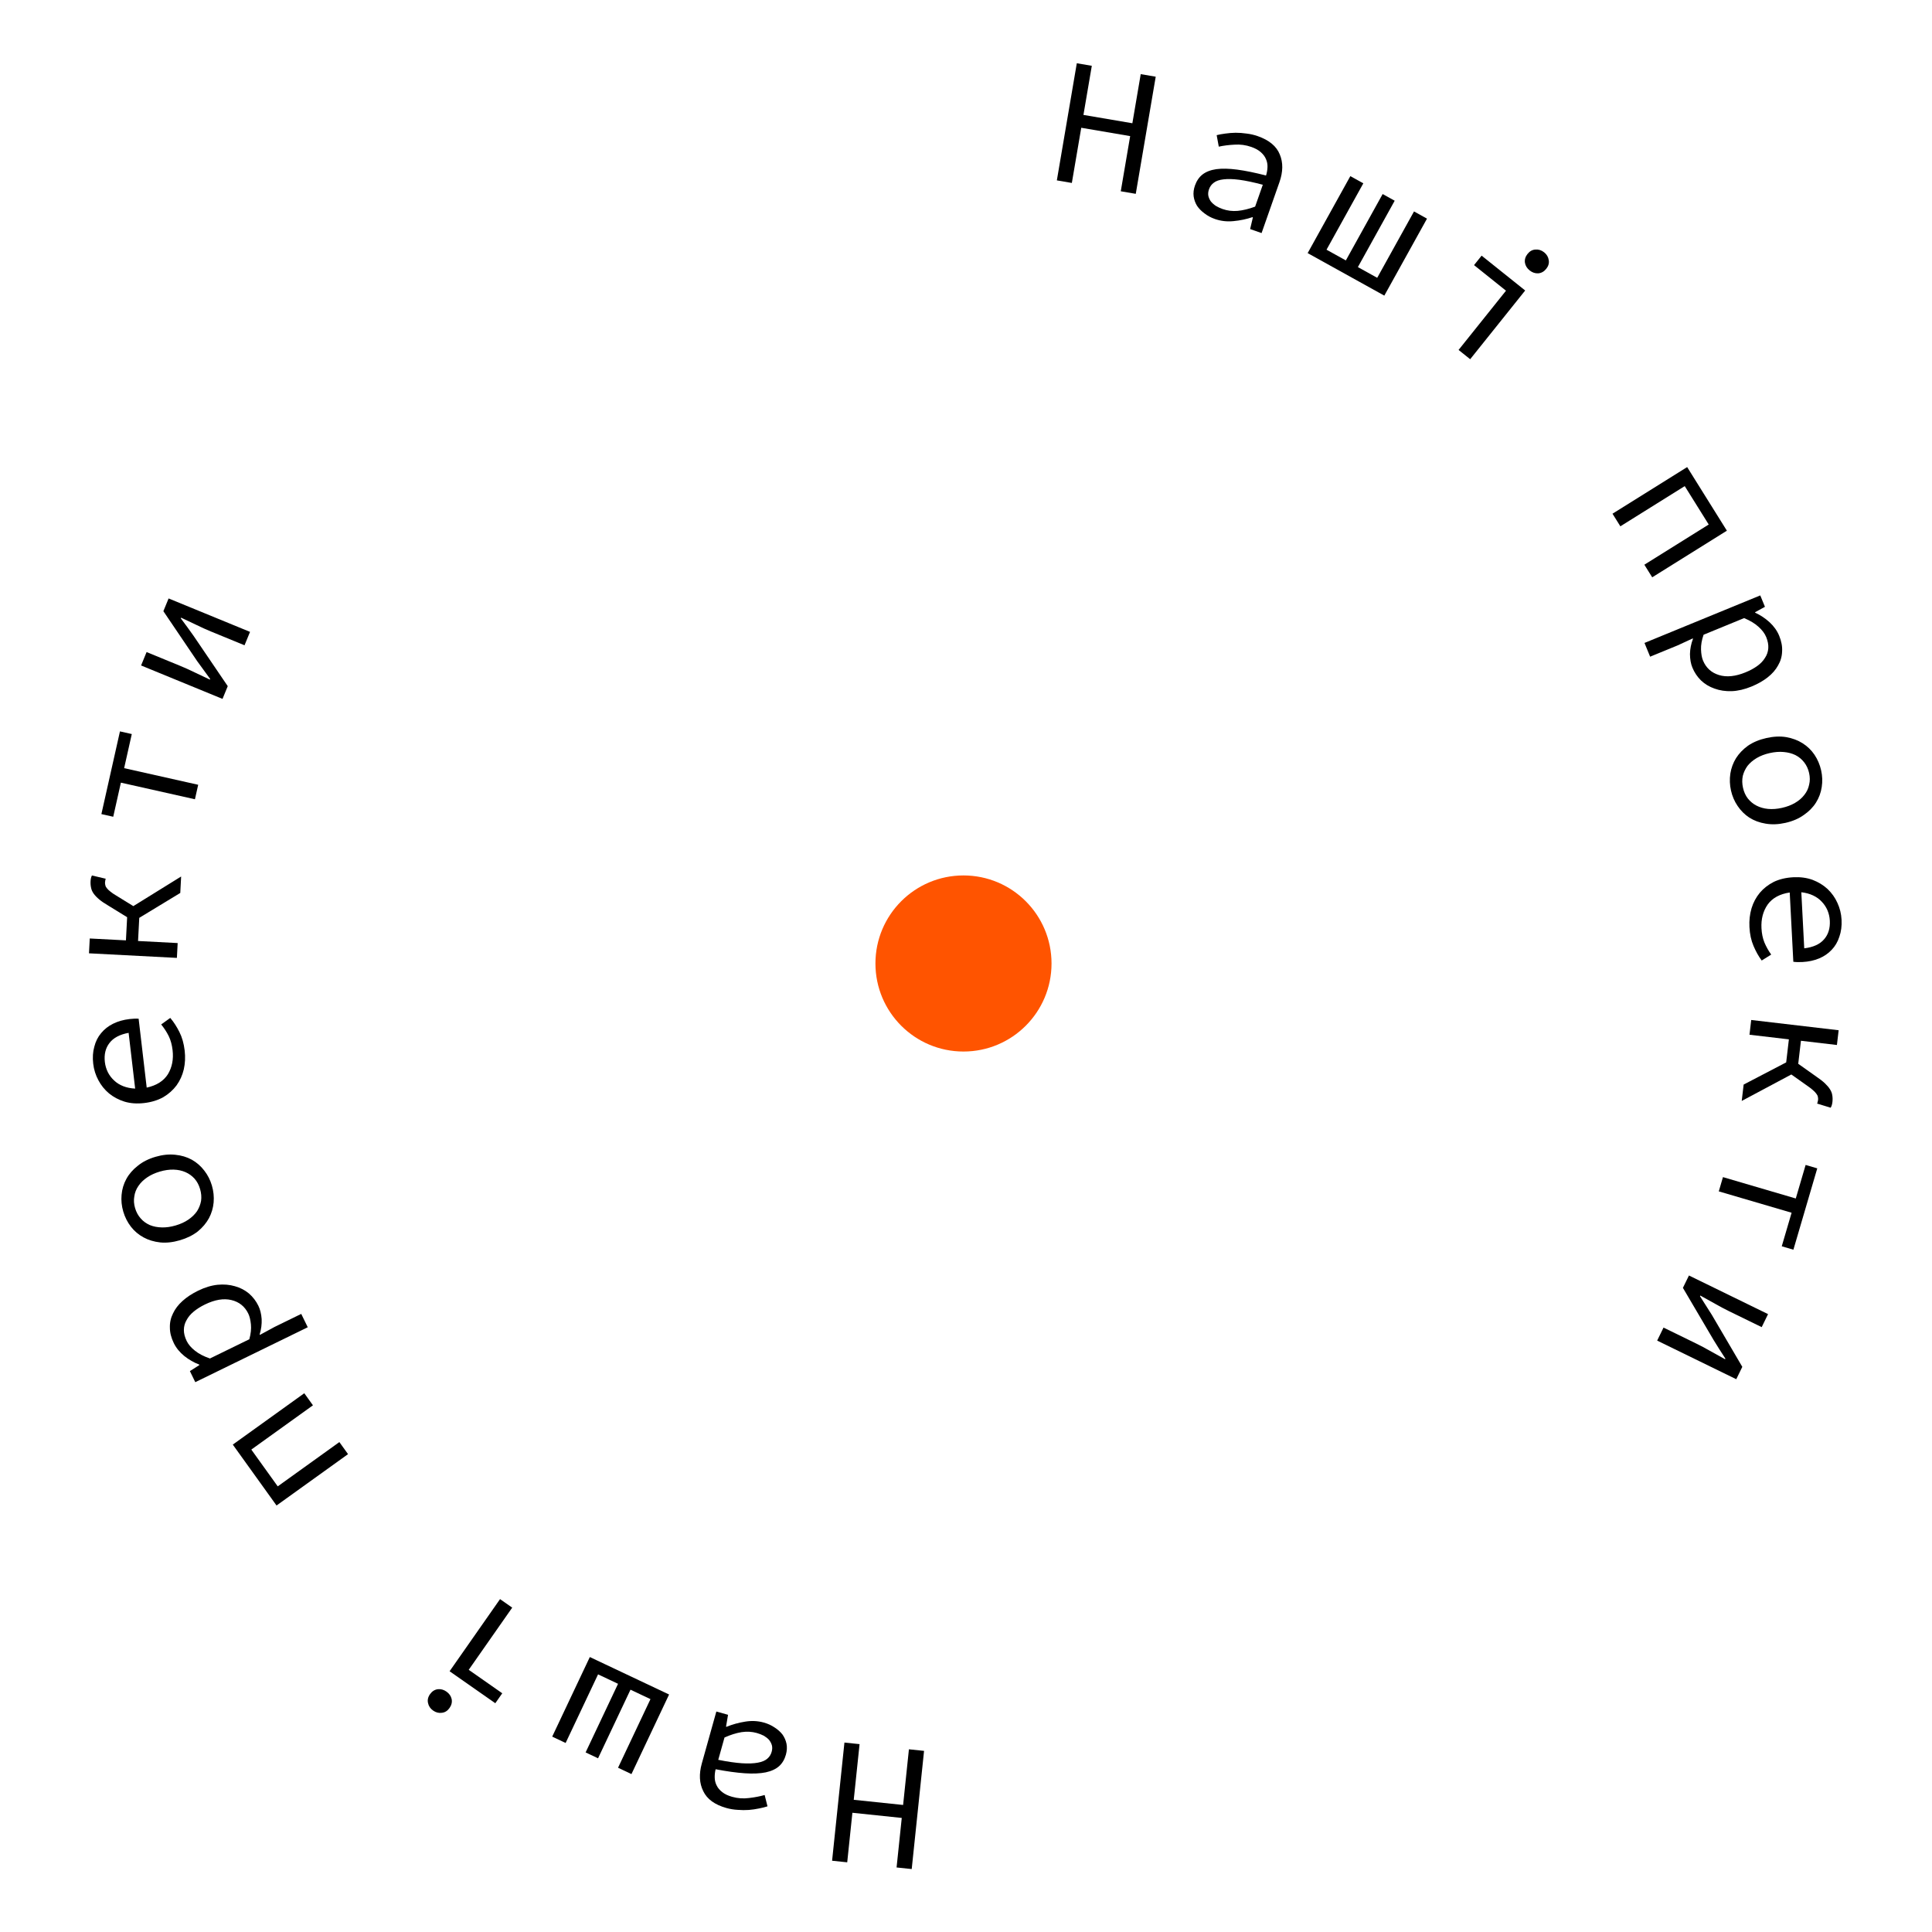 <?xml version="1.0" encoding="UTF-8"?> <svg xmlns="http://www.w3.org/2000/svg" width="384" height="384" viewBox="0 0 384 384" fill="none"> <circle cx="191.5" cy="191.5" r="17.5" fill="#FF5400"></circle> <path d="M183.664 348L181.21 371.489L178.202 371.174L179.231 361.328L169.42 360.303L168.391 370.149L165.384 369.835L167.838 346.347L170.845 346.661L169.689 357.725L179.5 358.75L180.656 347.686L183.664 348Z" fill="black"></path> <path d="M151.822 342.373C152.608 342.593 153.315 342.915 153.944 343.34C154.579 343.742 155.108 344.214 155.529 344.756C155.921 345.314 156.187 345.924 156.325 346.586C156.458 347.271 156.417 347.995 156.204 348.757C155.939 349.705 155.489 350.464 154.856 351.035C154.194 351.622 153.306 352.034 152.193 352.271C151.057 352.501 149.669 352.561 148.03 352.452C146.391 352.342 144.459 352.075 142.235 351.652C142.096 352.237 142.037 352.806 142.056 353.359C142.076 353.913 142.207 354.423 142.45 354.89C142.687 355.38 143.062 355.822 143.575 356.214C144.065 356.601 144.715 356.907 145.524 357.133C146.633 357.444 147.758 357.522 148.897 357.367C150.031 357.236 151.058 357.037 151.98 356.772L152.546 359.024C152.052 359.185 151.489 359.326 150.857 359.448C150.195 359.587 149.52 359.685 148.831 359.741C148.119 359.791 147.386 359.785 146.631 359.723C145.869 359.685 145.118 359.562 144.379 359.355C142.067 358.708 140.535 357.594 139.781 356.012C138.998 354.448 138.901 352.613 139.489 350.51L142.38 340.179L144.703 340.829L144.305 343.185L144.409 343.214C145.564 342.74 146.793 342.398 148.098 342.19C149.379 341.976 150.62 342.036 151.822 342.373ZM150.419 344.447C149.449 344.176 148.443 344.119 147.402 344.276C146.331 344.45 145.198 344.805 144 345.343L142.759 349.78C144.6 350.146 146.169 350.373 147.465 350.462C148.738 350.544 149.796 350.503 150.639 350.341C151.453 350.194 152.074 349.932 152.504 349.554C152.928 349.199 153.217 348.744 153.372 348.189C153.508 347.704 153.52 347.259 153.409 346.854C153.292 346.472 153.104 346.121 152.845 345.799C152.556 345.494 152.209 345.222 151.802 344.984C151.365 344.762 150.905 344.583 150.419 344.447Z" fill="black"></path> <path d="M132.985 336.796L125.508 352.614L122.839 351.352L129.285 337.715L125.315 335.838L118.868 349.475L116.395 348.306L122.841 334.669L118.871 332.792L112.424 346.429L109.755 345.167L117.233 329.349L132.985 336.796Z" fill="black"></path> <path d="M101.807 319.529L93.162 331.889L99.829 336.552L98.446 338.529L89.36 332.174L99.388 317.837L101.807 319.529ZM88.731 336.214C89.281 336.6 89.626 337.09 89.766 337.686C89.892 338.301 89.756 338.894 89.357 339.464C88.958 340.035 88.455 340.356 87.847 340.429C87.226 340.522 86.64 340.376 86.09 339.99C85.539 339.605 85.2 339.105 85.074 338.49C84.934 337.894 85.064 337.311 85.463 336.741C85.862 336.17 86.372 335.839 86.993 335.746C87.601 335.673 88.18 335.829 88.731 336.214Z" fill="black"></path> <path d="M69.175 289.022L54.965 299.23L46.27 287.126L60.479 276.918L62.202 279.316L49.951 288.116L55.202 295.426L67.453 286.625L69.175 289.022Z" fill="black"></path> <path d="M61.169 263.802L38.816 274.716L37.742 272.517L39.637 271.311L39.589 271.214C38.541 270.818 37.559 270.255 36.643 269.528C35.716 268.778 35.016 267.918 34.542 266.948C34.026 265.891 33.767 264.869 33.766 263.881C33.732 262.883 33.94 261.94 34.388 261.054C34.804 260.156 35.44 259.325 36.295 258.56C37.129 257.806 38.16 257.129 39.39 256.528C40.727 255.876 42.019 255.485 43.265 255.357C44.49 255.24 45.632 255.337 46.692 255.647C47.741 255.936 48.67 256.417 49.48 257.091C50.267 257.774 50.893 258.591 51.356 259.539C51.714 260.273 51.931 261.155 52.007 262.186C52.051 263.206 51.918 264.219 51.608 265.225L51.656 265.322L54.569 263.74L59.874 261.149L61.169 263.802ZM49.345 261.082C48.65 259.659 47.532 258.763 45.989 258.394C44.447 258.025 42.695 258.32 40.732 259.278C39.87 259.699 39.125 260.17 38.497 260.69C37.87 261.21 37.398 261.774 37.081 262.383C36.731 262.981 36.553 263.629 36.547 264.326C36.54 265.024 36.727 265.761 37.106 266.537C37.443 267.227 38 267.877 38.778 268.485C39.523 269.083 40.506 269.591 41.726 270.01L49.554 266.188C49.855 265.107 49.961 264.12 49.872 263.229C49.784 262.337 49.608 261.621 49.345 261.082Z" fill="black"></path> <path d="M42.117 235.64C42.441 236.745 42.556 237.862 42.462 238.99C42.361 240.095 42.054 241.136 41.54 242.112C41.003 243.095 40.261 243.976 39.314 244.754C38.337 245.516 37.157 246.099 35.776 246.505C34.371 246.917 33.063 247.063 31.852 246.943C30.612 246.807 29.5 246.471 28.517 245.934C27.534 245.397 26.702 244.691 26.02 243.815C25.331 242.917 24.824 241.915 24.5 240.81C24.175 239.704 24.064 238.599 24.164 237.494C24.259 236.366 24.574 235.31 25.111 234.327C25.648 233.344 26.405 232.472 27.382 231.71C28.329 230.932 29.505 230.336 30.91 229.924C32.291 229.519 33.603 229.384 34.843 229.52C36.054 229.64 37.151 229.968 38.134 230.505C39.094 231.049 39.918 231.77 40.607 232.669C41.289 233.544 41.792 234.534 42.117 235.64ZM39.768 236.329C39.531 235.523 39.169 234.841 38.68 234.285C38.162 233.711 37.559 233.275 36.871 232.977C36.153 232.662 35.365 232.493 34.508 232.47C33.651 232.446 32.739 232.576 31.771 232.86C30.804 233.144 29.966 233.528 29.258 234.011C28.526 234.501 27.943 235.072 27.509 235.724C27.069 236.354 26.797 237.046 26.694 237.802C26.56 238.542 26.612 239.314 26.849 240.12C27.085 240.926 27.463 241.616 27.981 242.189C28.47 242.746 29.073 243.182 29.79 243.497C30.501 243.788 31.297 243.942 32.177 243.959C33.035 243.983 33.947 243.853 34.914 243.569C35.881 243.285 36.719 242.901 37.428 242.418C38.136 241.935 38.711 241.379 39.151 240.749C39.562 240.104 39.834 239.411 39.968 238.672C40.071 237.916 40.004 237.135 39.768 236.329Z" fill="black"></path> <path d="M36.704 208.798C36.858 210.109 36.799 211.361 36.528 212.552C36.254 213.72 35.774 214.779 35.088 215.73C34.4 216.656 33.524 217.435 32.463 218.067C31.374 218.678 30.103 219.069 28.649 219.239C27.243 219.404 25.951 219.314 24.775 218.968C23.596 218.599 22.566 218.056 21.684 217.337C20.8 216.595 20.094 215.724 19.565 214.722C19.011 213.7 18.665 212.605 18.528 211.437C18.382 210.197 18.455 209.065 18.746 208.04C19.01 206.994 19.46 206.096 20.097 205.345C20.731 204.569 21.528 203.944 22.487 203.469C23.446 202.995 24.534 202.686 25.749 202.543C26.083 202.504 26.406 202.478 26.719 202.466C27.032 202.453 27.31 202.457 27.554 202.477L29.159 216.171C31.115 215.748 32.521 214.859 33.377 213.502C34.206 212.124 34.515 210.529 34.302 208.717C34.179 207.669 33.926 206.744 33.542 205.943C33.132 205.121 32.63 204.346 32.037 203.618L33.842 202.319C34.515 203.111 35.12 204.042 35.656 205.115C36.19 206.164 36.539 207.392 36.704 208.798ZM20.843 211.093C20.927 211.808 21.128 212.485 21.444 213.125C21.758 213.74 22.172 214.284 22.686 214.755C23.177 215.229 23.777 215.606 24.486 215.885C25.196 216.164 25.988 216.325 26.863 216.368L25.563 205.284C23.789 205.612 22.516 206.293 21.743 207.326C20.967 208.336 20.667 209.591 20.843 211.093Z" fill="black"></path> <path d="M35.159 190.389L17.686 189.479L17.84 186.531L25.03 186.905L25.27 182.303L21.498 179.98C20.775 179.558 20.183 179.155 19.722 178.77C19.262 178.386 18.897 178.006 18.628 177.632C18.359 177.257 18.187 176.876 18.111 176.487C18.012 176.073 17.975 175.627 18 175.148C18.025 174.668 18.117 174.289 18.276 174.008L21.018 174.656C20.964 174.773 20.934 174.892 20.927 175.012C20.898 175.106 20.88 175.226 20.873 175.369C20.861 175.585 20.887 175.791 20.949 175.986C20.987 176.18 21.096 176.378 21.278 176.58C21.436 176.781 21.665 176.997 21.965 177.229C22.242 177.459 22.625 177.72 23.114 178.01L26.502 180.097L36.001 174.211L35.831 177.482L27.679 182.429L27.439 187.031L35.312 187.441L35.159 190.389Z" fill="black"></path> <path d="M38.745 158.861L24.027 155.557L22.506 162.337L20.152 161.808L23.842 145.369L26.195 145.898L24.674 152.677L39.392 155.98L38.745 158.861Z" fill="black"></path> <path d="M44.227 138.912L28.042 132.267L29.136 129.603L35.863 132.365C36.729 132.72 37.67 133.146 38.686 133.64C39.68 134.126 40.69 134.606 41.715 135.078L41.77 134.945C41.387 134.425 40.955 133.833 40.475 133.169C39.996 132.505 39.564 131.912 39.181 131.392L32.472 121.477L33.511 118.946L49.696 125.591L48.602 128.255L41.875 125.493C41.009 125.138 40.079 124.717 39.085 124.231C38.069 123.736 37.038 123.248 35.99 122.766L35.935 122.899C36.318 123.42 36.761 124.016 37.263 124.689C37.743 125.353 38.163 125.941 38.524 126.452L45.267 136.381L44.227 138.912Z" fill="black"></path> <path d="M210.057 35.853L214.023 12.573L217.005 13.081L215.342 22.84L225.066 24.497L226.728 14.737L229.709 15.245L225.743 38.526L222.762 38.018L224.63 27.052L214.907 25.395L213.038 36.361L210.057 35.853Z" fill="black"></path> <path d="M241.469 43.526C240.699 43.256 240.014 42.889 239.414 42.424C238.806 41.982 238.309 41.477 237.923 40.909C237.568 40.326 237.343 39.7 237.247 39.031C237.159 38.339 237.246 37.619 237.509 36.872C237.835 35.943 238.332 35.215 239 34.687C239.7 34.144 240.612 33.79 241.738 33.625C242.887 33.469 244.276 33.498 245.904 33.714C247.533 33.929 249.443 34.32 251.635 34.886C251.811 34.311 251.908 33.748 251.924 33.194C251.94 32.64 251.842 32.122 251.63 31.641C251.425 31.136 251.079 30.672 250.593 30.247C250.129 29.829 249.5 29.482 248.708 29.204C247.621 28.822 246.503 28.672 245.356 28.752C244.217 28.81 243.178 28.942 242.242 29.147L241.822 26.863C242.325 26.735 242.896 26.63 243.535 26.549C244.204 26.453 244.885 26.399 245.575 26.387C246.289 26.384 247.021 26.437 247.77 26.547C248.528 26.635 249.269 26.806 249.994 27.061C252.258 27.855 253.716 29.066 254.366 30.693C255.046 32.305 255.025 34.142 254.302 36.203L250.749 46.325L248.473 45.527L249.022 43.201L248.92 43.166C247.738 43.565 246.489 43.826 245.174 43.949C243.881 44.081 242.646 43.94 241.469 43.526ZM243.003 41.547C243.954 41.881 244.954 42.003 246.003 41.913C247.082 41.808 248.237 41.527 249.466 41.068L250.992 36.72C249.178 36.236 247.627 35.908 246.339 35.736C245.074 35.572 244.016 35.544 243.164 35.652C242.343 35.745 241.705 35.966 241.252 36.316C240.807 36.643 240.488 37.078 240.298 37.622C240.131 38.097 240.09 38.541 240.174 38.952C240.267 39.34 240.432 39.704 240.67 40.041C240.938 40.364 241.267 40.658 241.658 40.922C242.079 41.172 242.527 41.38 243.003 41.547Z" fill="black"></path> <path d="M259.906 50.308L268.39 35.007L270.971 36.438L263.657 49.63L267.498 51.76L274.812 38.568L277.205 39.895L269.891 53.087L273.732 55.217L281.046 42.025L283.628 43.456L275.144 58.757L259.906 50.308Z" fill="black"></path> <path d="M289.903 69.554L299.329 57.778L292.977 52.694L294.484 50.811L303.141 57.74L292.208 71.399L289.903 69.554ZM304.03 53.748C303.506 53.328 303.193 52.817 303.092 52.213C303.006 51.591 303.18 51.008 303.615 50.465C304.05 49.921 304.573 49.633 305.184 49.599C305.81 49.547 306.385 49.731 306.91 50.151C307.434 50.571 307.74 51.092 307.826 51.714C307.927 52.318 307.76 52.891 307.325 53.434C306.89 53.978 306.36 54.276 305.734 54.328C305.123 54.361 304.555 54.168 304.03 53.748Z" fill="black"></path> <path d="M320.496 102.105L335.336 92.837L343.231 105.478L328.391 114.746L326.828 112.242L339.621 104.252L334.854 96.618L322.06 104.609L320.496 102.105Z" fill="black"></path> <path d="M326.855 127.79L349.867 118.343L350.797 120.608L348.828 121.688L348.869 121.788C349.889 122.252 350.833 122.876 351.7 123.661C352.577 124.469 353.22 125.372 353.63 126.371C354.077 127.459 354.269 128.496 354.207 129.482C354.176 130.48 353.908 131.407 353.403 132.263C352.929 133.132 352.241 133.921 351.338 134.629C350.458 135.327 349.385 135.936 348.119 136.456C346.743 137.021 345.428 137.327 344.176 137.374C342.947 137.412 341.813 137.242 340.776 136.863C339.747 136.507 338.851 135.967 338.087 135.243C337.345 134.51 336.773 133.655 336.372 132.678C336.062 131.923 335.903 131.029 335.893 129.995C335.915 128.974 336.114 127.972 336.488 126.988L336.447 126.888L333.438 128.279L327.976 130.521L326.855 127.79ZM338.479 131.268C339.08 132.734 340.139 133.7 341.654 134.168C343.169 134.636 344.937 134.455 346.957 133.625C347.845 133.261 348.619 132.839 349.279 132.361C349.939 131.882 350.446 131.35 350.802 130.763C351.189 130.189 351.408 129.554 351.46 128.858C351.512 128.162 351.373 127.415 351.045 126.615C350.754 125.905 350.239 125.221 349.502 124.564C348.797 123.919 347.849 123.349 346.659 122.851L338.6 126.16C338.231 127.219 338.061 128.197 338.091 129.092C338.122 129.988 338.251 130.713 338.479 131.268Z" fill="black"></path> <path d="M344.048 157.125C343.796 156.001 343.753 154.879 343.92 153.759C344.092 152.663 344.466 151.644 345.042 150.703C345.641 149.757 346.439 148.926 347.434 148.211C348.458 147.514 349.673 147.007 351.078 146.692C352.507 146.371 353.821 146.31 355.022 146.508C356.251 146.724 357.338 147.132 358.285 147.731C359.231 148.33 360.016 149.089 360.64 150.006C361.269 150.947 361.71 151.98 361.963 153.104C362.215 154.228 362.255 155.338 362.083 156.434C361.916 157.554 361.533 158.587 360.934 159.533C360.334 160.479 359.523 161.301 358.498 161.998C357.503 162.714 356.291 163.232 354.863 163.552C353.458 163.868 352.14 163.917 350.911 163.701C349.711 163.504 348.637 163.105 347.691 162.506C346.768 161.901 345.992 161.128 345.363 160.187C344.739 159.27 344.301 158.249 344.048 157.125ZM346.437 156.589C346.621 157.408 346.939 158.112 347.39 158.699C347.871 159.305 348.444 159.778 349.111 160.121C349.807 160.481 350.582 160.701 351.436 160.78C352.29 160.858 353.209 160.788 354.192 160.567C355.176 160.346 356.037 160.017 356.775 159.581C357.537 159.14 358.155 158.607 358.631 157.984C359.111 157.384 359.427 156.711 359.579 155.963C359.76 155.234 359.758 154.46 359.574 153.64C359.39 152.82 359.058 152.108 358.578 151.502C358.126 150.915 357.552 150.441 356.857 150.081C356.166 149.744 355.382 149.538 354.505 149.465C353.651 149.386 352.732 149.457 351.748 149.678C350.765 149.898 349.904 150.227 349.165 150.663C348.427 151.1 347.818 151.618 347.337 152.217C346.886 152.835 346.57 153.509 346.389 154.238C346.237 154.986 346.253 155.769 346.437 156.589Z" fill="black"></path> <path d="M347.715 184.26C347.647 182.941 347.786 181.697 348.134 180.525C348.482 179.377 349.03 178.351 349.776 177.447C350.523 176.567 351.447 175.846 352.547 175.284C353.673 174.745 354.966 174.437 356.428 174.361C357.842 174.287 359.125 174.461 360.277 174.882C361.429 175.326 362.422 175.935 363.256 176.709C364.09 177.507 364.739 178.422 365.201 179.456C365.689 180.512 365.963 181.627 366.024 182.801C366.089 184.048 365.944 185.173 365.587 186.177C365.256 187.203 364.749 188.071 364.065 188.779C363.382 189.512 362.547 190.084 361.559 190.496C360.571 190.908 359.466 191.146 358.243 191.209C357.908 191.227 357.584 191.232 357.271 191.224C356.958 191.216 356.68 191.195 356.438 191.159L355.721 177.39C353.742 177.685 352.281 178.482 351.339 179.781C350.423 181.103 350.012 182.674 350.107 184.496C350.162 185.55 350.355 186.489 350.686 187.313C351.043 188.16 351.493 188.966 352.038 189.73L350.153 190.91C349.533 190.077 348.989 189.108 348.523 188.003C348.058 186.921 347.789 185.674 347.715 184.26ZM363.691 182.995C363.654 182.276 363.498 181.587 363.223 180.928C362.95 180.294 362.572 179.725 362.089 179.221C361.63 178.716 361.056 178.302 360.366 177.977C359.676 177.653 358.896 177.441 358.026 177.342L358.606 188.487C360.397 188.273 361.712 187.676 362.55 186.695C363.39 185.738 363.77 184.505 363.691 182.995Z" fill="black"></path> <path d="M348.068 202.731L365.445 204.768L365.101 207.7L357.95 206.861L357.414 211.438L361.028 214C361.722 214.468 362.287 214.909 362.721 215.322C363.156 215.736 363.496 216.138 363.74 216.529C363.984 216.92 364.131 217.312 364.182 217.705C364.254 218.124 364.262 218.572 364.206 219.049C364.15 219.525 364.034 219.898 363.857 220.168L361.163 219.344C361.224 219.231 361.262 219.114 361.276 218.995C361.311 218.903 361.337 218.785 361.354 218.642C361.379 218.427 361.367 218.22 361.318 218.021C361.292 217.825 361.196 217.62 361.027 217.407C360.883 217.197 360.668 216.966 360.383 216.716C360.122 216.468 359.757 216.183 359.287 215.862L356.041 213.561L346.182 218.82L346.563 215.567L355.018 211.157L355.555 206.58L347.724 205.662L348.068 202.731Z" fill="black"></path> <path d="M342.452 233.961L356.925 238.209L358.882 231.542L361.196 232.221L356.452 248.387L354.138 247.708L356.094 241.041L341.621 236.794L342.452 233.961Z" fill="black"></path> <path d="M335.692 253.514L351.414 261.19L350.151 263.778L343.616 260.588C342.775 260.177 341.863 259.692 340.881 259.132C339.921 258.583 338.944 258.04 337.952 257.502L337.889 257.631C338.237 258.175 338.629 258.794 339.065 259.488C339.501 260.181 339.894 260.8 340.242 261.344L346.297 271.672L345.096 274.13L329.374 266.454L330.638 263.866L337.173 267.057C338.014 267.467 338.915 267.947 339.875 268.496C340.857 269.056 341.855 269.61 342.869 270.159L342.932 270.029C342.584 269.485 342.181 268.861 341.723 268.157C341.287 267.463 340.906 266.85 340.579 266.316L334.492 255.973L335.692 253.514Z" fill="black"></path> </svg> 